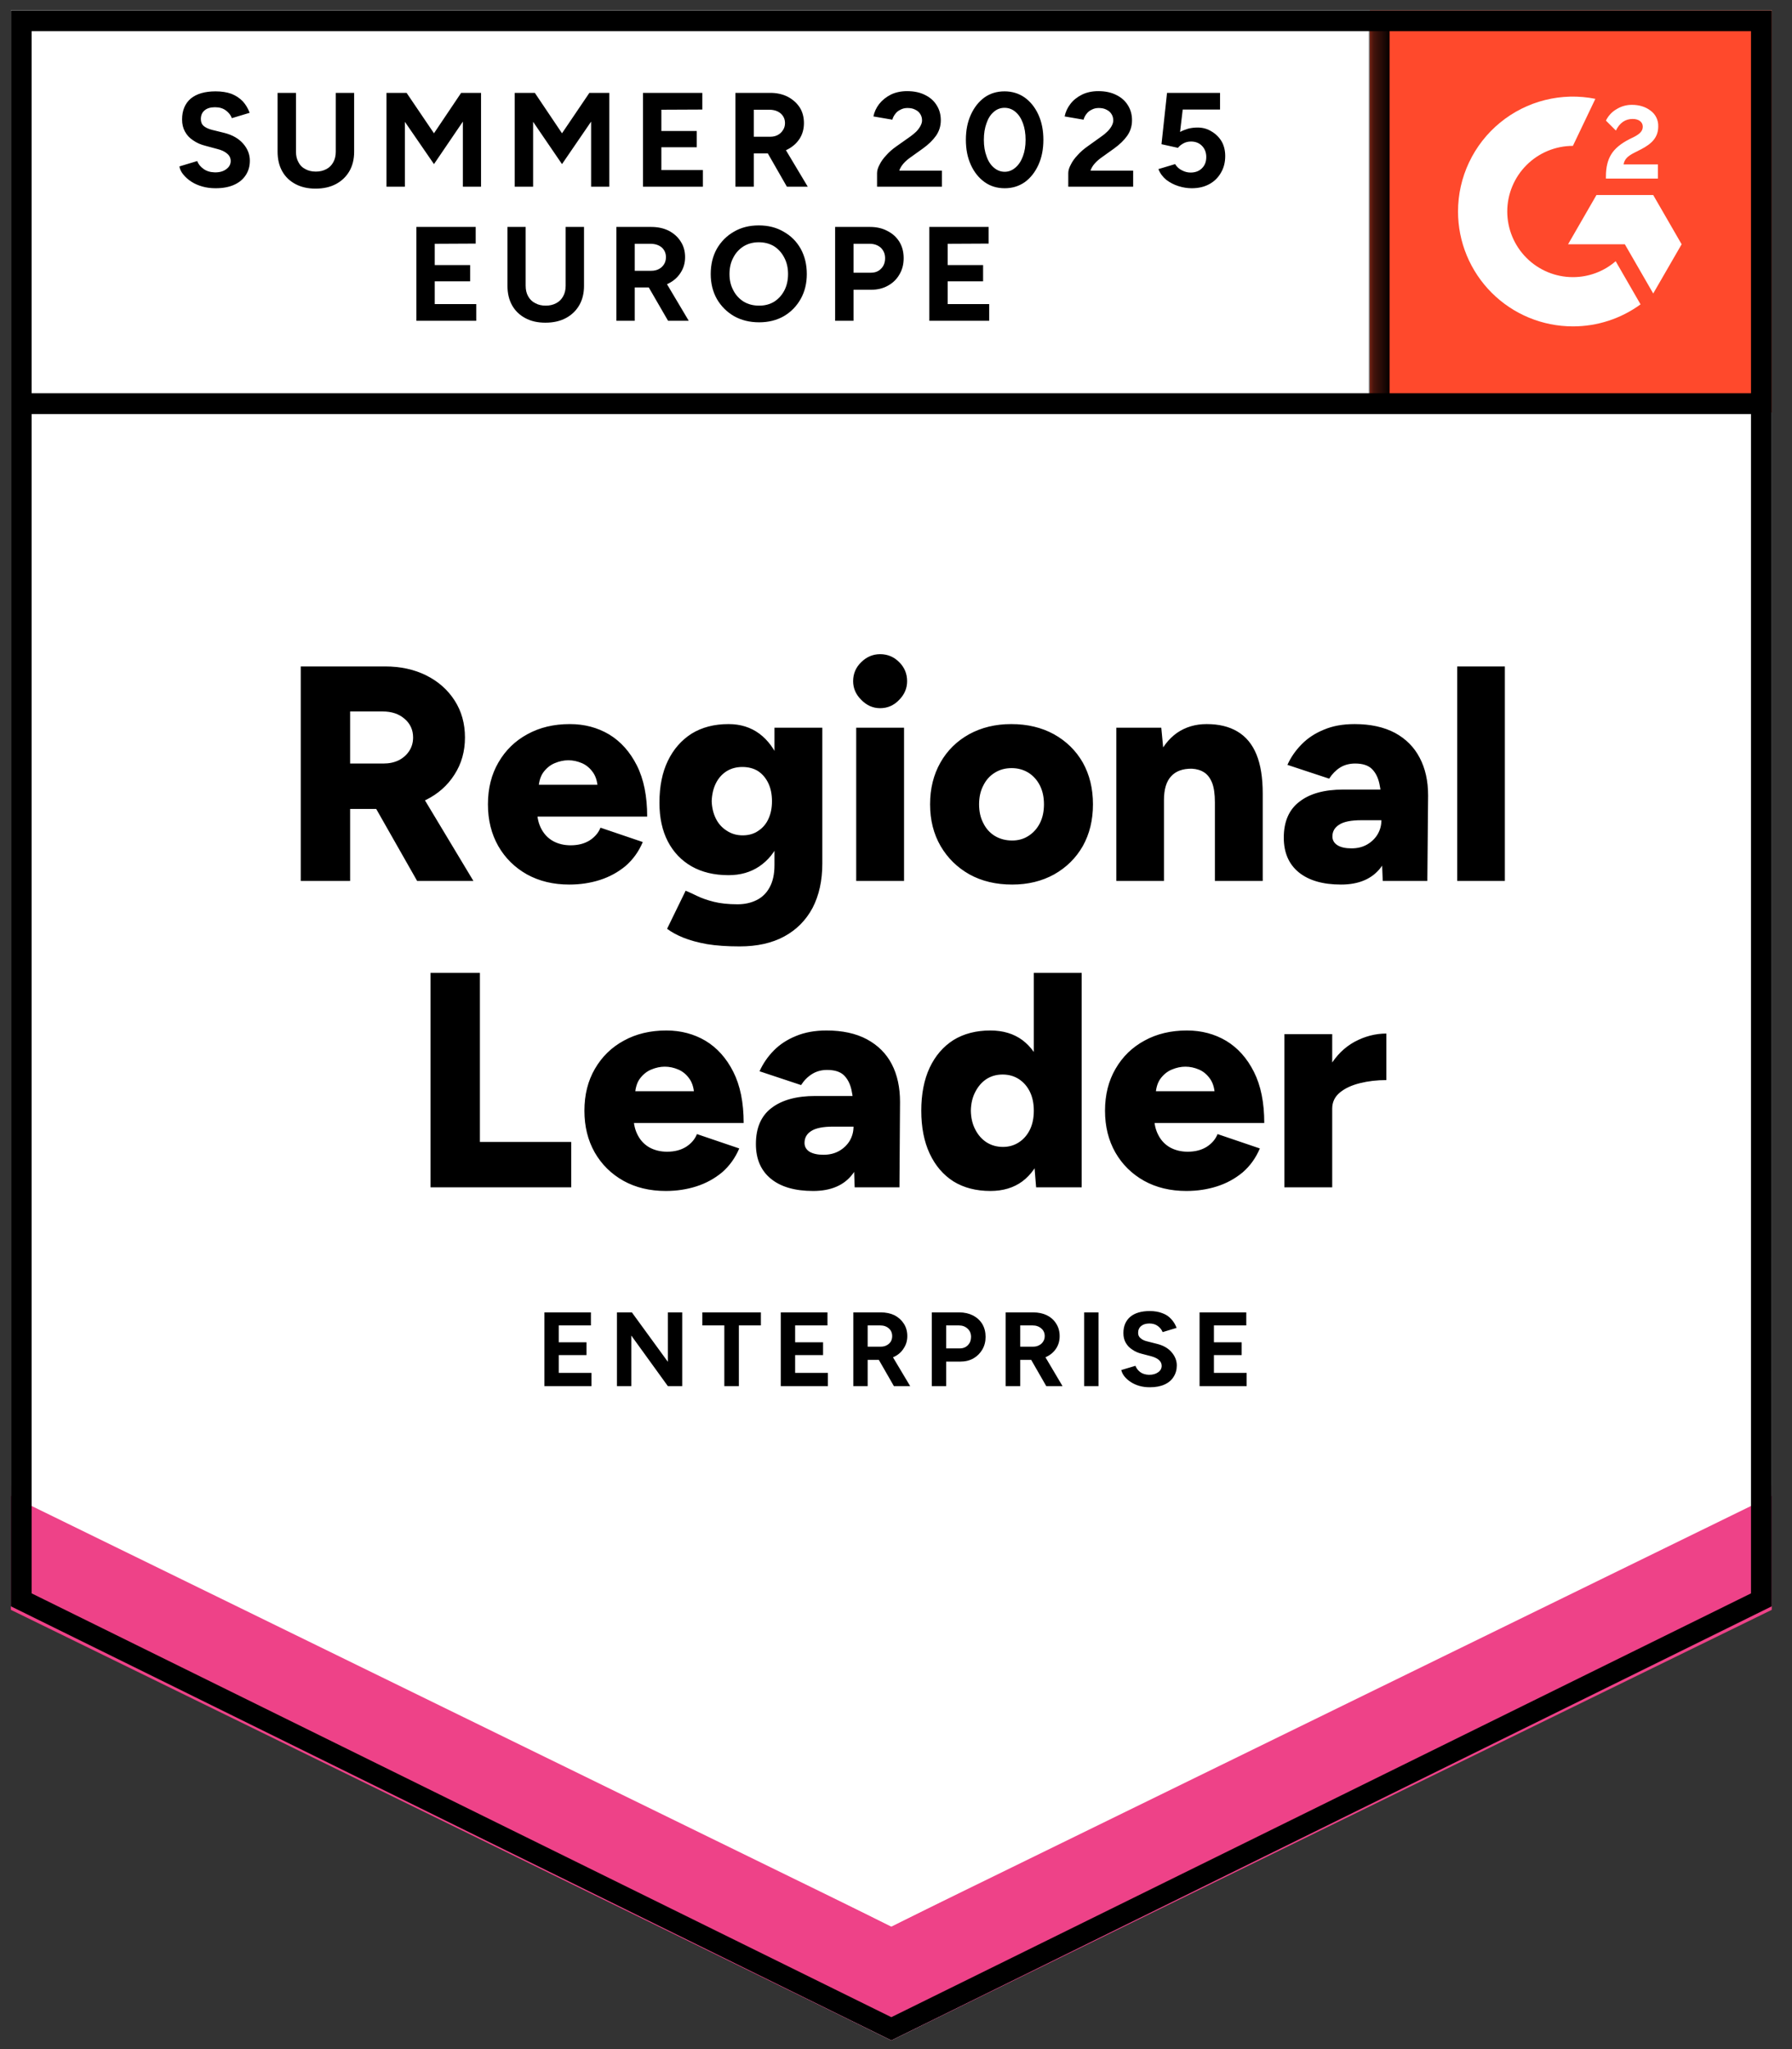 <svg width="105" height="120" viewBox="0 0 105 120" fill="none" xmlns="http://www.w3.org/2000/svg">
<rect x="0" y="0" width="105" height="120" fill="#333333" stroke="none"/>
<g clip-path="url(#clip0_2078_14854)">
<path d="M0.637 94.068L52.225 119.488L103.814 94.068V0.609H0.637V94.068Z" fill="white"/>
<path d="M0.637 94.068L52.225 119.488L103.814 94.068V0.609H0.637V94.068Z" fill="white"/>
<path d="M12.631 11.024C12.355 11.024 12.097 10.991 11.857 10.923C11.618 10.856 11.405 10.763 11.218 10.643C11.024 10.516 10.867 10.378 10.747 10.228C10.62 10.079 10.542 9.918 10.512 9.746L11.555 9.432C11.622 9.611 11.745 9.765 11.925 9.892C12.097 10.019 12.314 10.086 12.575 10.094C12.852 10.101 13.076 10.041 13.248 9.914C13.428 9.787 13.517 9.626 13.517 9.432C13.517 9.252 13.446 9.107 13.304 8.994C13.17 8.875 12.979 8.785 12.732 8.725L12.026 8.535C11.757 8.467 11.521 8.363 11.319 8.221C11.11 8.086 10.949 7.914 10.837 7.705C10.725 7.503 10.669 7.267 10.669 6.998C10.669 6.475 10.837 6.067 11.173 5.776C11.517 5.492 12.003 5.35 12.631 5.35C12.983 5.35 13.293 5.398 13.562 5.495C13.824 5.6 14.044 5.746 14.224 5.933C14.396 6.12 14.53 6.344 14.628 6.606L13.585 6.92C13.525 6.748 13.409 6.598 13.237 6.471C13.072 6.344 12.859 6.28 12.598 6.28C12.336 6.28 12.134 6.34 11.992 6.46C11.843 6.58 11.768 6.751 11.768 6.976C11.768 7.148 11.824 7.282 11.936 7.38C12.056 7.477 12.216 7.551 12.418 7.604L13.147 7.783C13.618 7.903 13.985 8.112 14.246 8.411C14.508 8.71 14.639 9.043 14.639 9.409C14.639 9.731 14.56 10.011 14.403 10.251C14.246 10.497 14.018 10.688 13.719 10.822C13.42 10.957 13.057 11.024 12.631 11.024ZM18.486 11.047C18.037 11.047 17.644 10.957 17.308 10.778C16.971 10.598 16.714 10.348 16.534 10.026C16.355 9.705 16.265 9.323 16.265 8.882V5.439H17.342V8.882C17.342 9.122 17.39 9.327 17.487 9.499C17.577 9.679 17.712 9.813 17.891 9.903C18.063 10 18.269 10.049 18.508 10.049C18.74 10.049 18.945 10 19.125 9.903C19.297 9.813 19.431 9.679 19.529 9.499C19.626 9.327 19.674 9.122 19.674 8.882V5.439H20.751V8.882C20.751 9.323 20.657 9.705 20.471 10.026C20.284 10.348 20.022 10.598 19.686 10.778C19.349 10.957 18.949 11.047 18.486 11.047ZM22.646 10.935V5.439H23.824L25.428 7.806L27.02 5.439H28.186V10.935H27.121V7.122L25.428 9.611L23.723 7.133V10.935H22.646ZM30.16 10.935V5.439H31.338L32.93 7.806L34.534 5.439H35.7V10.935H34.635V7.122L32.93 9.611L31.237 7.133V10.935H30.16ZM37.674 10.935V5.439H41.151V6.415L38.751 6.426V7.671H40.826V8.624H38.751V9.959H41.185V10.935H37.674ZM43.091 10.935V5.439H45.132C45.514 5.439 45.854 5.514 46.153 5.664C46.452 5.821 46.687 6.03 46.859 6.292C47.024 6.553 47.106 6.86 47.106 7.211C47.106 7.555 47.02 7.862 46.848 8.131C46.669 8.4 46.429 8.609 46.13 8.759C45.824 8.908 45.476 8.983 45.087 8.983H44.168V10.935H43.091ZM46.108 10.935L44.841 8.725L45.659 8.142L47.33 10.935H46.108ZM44.168 8.008H45.132C45.297 8.008 45.443 7.974 45.57 7.907C45.697 7.839 45.798 7.746 45.873 7.626C45.955 7.507 45.996 7.368 45.996 7.211C45.996 6.979 45.91 6.789 45.738 6.639C45.566 6.497 45.345 6.426 45.076 6.426H44.168V8.008ZM51.39 10.935V10.138C51.39 9.989 51.439 9.824 51.536 9.645C51.626 9.458 51.757 9.275 51.928 9.095C52.093 8.908 52.287 8.737 52.512 8.579L53.353 7.985C53.465 7.903 53.573 7.813 53.678 7.716C53.775 7.619 53.858 7.51 53.925 7.391C53.992 7.271 54.026 7.159 54.026 7.054C54.026 6.912 53.992 6.789 53.925 6.684C53.858 6.572 53.76 6.486 53.633 6.426C53.514 6.359 53.36 6.325 53.173 6.325C53.016 6.325 52.878 6.359 52.758 6.426C52.631 6.486 52.53 6.568 52.456 6.673C52.373 6.778 52.317 6.89 52.287 7.009L51.177 6.819C51.23 6.557 51.342 6.314 51.514 6.09C51.693 5.865 51.921 5.682 52.198 5.54C52.474 5.406 52.792 5.338 53.151 5.338C53.562 5.338 53.914 5.413 54.205 5.563C54.497 5.705 54.721 5.903 54.878 6.157C55.043 6.411 55.125 6.707 55.125 7.043C55.125 7.38 55.031 7.682 54.844 7.951C54.657 8.213 54.403 8.46 54.082 8.692L53.33 9.23C53.181 9.335 53.05 9.451 52.938 9.578C52.826 9.705 52.743 9.843 52.691 9.993H55.192V10.935H51.39ZM58.871 11.024C58.422 11.024 58.029 10.905 57.693 10.665C57.349 10.419 57.08 10.082 56.886 9.656C56.691 9.23 56.594 8.74 56.594 8.187C56.594 7.634 56.691 7.144 56.886 6.718C57.08 6.292 57.345 5.955 57.682 5.708C58.018 5.469 58.411 5.35 58.859 5.35C59.3 5.35 59.693 5.469 60.037 5.708C60.381 5.955 60.65 6.292 60.844 6.718C61.039 7.144 61.136 7.634 61.136 8.187C61.136 8.74 61.039 9.23 60.844 9.656C60.65 10.082 60.385 10.419 60.048 10.665C59.704 10.905 59.312 11.024 58.871 11.024ZM58.871 10.06C59.102 10.06 59.312 9.978 59.499 9.813C59.686 9.656 59.831 9.436 59.936 9.151C60.041 8.875 60.093 8.553 60.093 8.187C60.093 7.821 60.041 7.495 59.936 7.211C59.831 6.927 59.686 6.707 59.499 6.55C59.312 6.393 59.099 6.314 58.859 6.314C58.62 6.314 58.411 6.393 58.231 6.55C58.044 6.707 57.902 6.927 57.805 7.211C57.7 7.495 57.648 7.821 57.648 8.187C57.648 8.553 57.7 8.875 57.805 9.151C57.902 9.436 58.044 9.656 58.231 9.813C58.418 9.978 58.631 10.06 58.871 10.06ZM62.594 10.935V10.138C62.594 9.989 62.643 9.824 62.74 9.645C62.83 9.458 62.96 9.275 63.132 9.095C63.297 8.908 63.491 8.737 63.715 8.579L64.545 7.985C64.665 7.903 64.773 7.813 64.871 7.716C64.975 7.619 65.061 7.51 65.129 7.391C65.196 7.271 65.23 7.159 65.23 7.054C65.23 6.912 65.196 6.789 65.129 6.684C65.061 6.572 64.964 6.486 64.837 6.426C64.717 6.359 64.564 6.325 64.377 6.325C64.22 6.325 64.082 6.359 63.962 6.426C63.835 6.486 63.734 6.568 63.659 6.673C63.577 6.778 63.521 6.89 63.491 7.009L62.381 6.819C62.433 6.557 62.545 6.314 62.717 6.09C62.889 5.865 63.117 5.682 63.401 5.54C63.678 5.406 63.996 5.338 64.355 5.338C64.766 5.338 65.117 5.413 65.409 5.563C65.701 5.705 65.925 5.903 66.082 6.157C66.246 6.411 66.329 6.707 66.329 7.043C66.329 7.38 66.235 7.682 66.048 7.951C65.861 8.213 65.607 8.46 65.286 8.692L64.534 9.23C64.385 9.335 64.254 9.451 64.142 9.578C64.029 9.705 63.947 9.843 63.895 9.993H66.396V10.935H62.594ZM69.828 11.024C69.573 11.024 69.316 10.983 69.054 10.901C68.792 10.819 68.553 10.695 68.336 10.531C68.127 10.359 67.973 10.15 67.876 9.903L68.852 9.611C68.964 9.783 69.102 9.907 69.267 9.981C69.424 10.064 69.588 10.105 69.76 10.105C70.037 10.105 70.257 10.023 70.422 9.858C70.594 9.694 70.68 9.473 70.68 9.196C70.68 8.935 70.598 8.718 70.433 8.546C70.269 8.374 70.052 8.288 69.783 8.288C69.618 8.288 69.469 8.325 69.334 8.4C69.2 8.475 69.095 8.561 69.02 8.658L68.056 8.445L68.381 5.439H71.487V6.415H69.3L69.144 7.727C69.286 7.652 69.443 7.589 69.615 7.537C69.787 7.492 69.973 7.469 70.175 7.469C70.474 7.469 70.743 7.544 70.983 7.694C71.23 7.836 71.428 8.03 71.577 8.277C71.719 8.523 71.79 8.811 71.79 9.14C71.79 9.514 71.704 9.843 71.532 10.127C71.368 10.411 71.14 10.632 70.848 10.789C70.557 10.946 70.216 11.024 69.828 11.024ZM24.396 18.785V13.29H27.872V14.265L25.473 14.277V15.522H27.547V16.475H25.473V17.809H27.906V18.785H24.396ZM31.955 18.897C31.499 18.897 31.106 18.808 30.777 18.628C30.441 18.449 30.183 18.198 30.003 17.877C29.824 17.555 29.734 17.174 29.734 16.733V13.29H30.8V16.733C30.8 16.972 30.848 17.178 30.945 17.35C31.043 17.529 31.181 17.664 31.36 17.753C31.532 17.851 31.738 17.899 31.977 17.899C32.209 17.899 32.414 17.851 32.594 17.753C32.766 17.664 32.901 17.529 32.998 17.35C33.095 17.178 33.144 16.972 33.144 16.733V13.29H34.22V16.733C34.22 17.174 34.127 17.555 33.94 17.877C33.753 18.198 33.491 18.449 33.155 18.628C32.818 18.808 32.418 18.897 31.955 18.897ZM36.115 18.785V13.29H38.157C38.545 13.29 38.889 13.364 39.188 13.514C39.487 13.671 39.719 13.88 39.884 14.142C40.056 14.404 40.142 14.71 40.142 15.062C40.142 15.406 40.052 15.712 39.873 15.981C39.7 16.25 39.461 16.46 39.155 16.609C38.856 16.759 38.512 16.834 38.123 16.834H37.192V18.785H36.115ZM39.144 18.785L37.865 16.576L38.695 15.993L40.355 18.785H39.144ZM37.192 15.858H38.168C38.332 15.858 38.478 15.824 38.605 15.757C38.732 15.69 38.833 15.596 38.908 15.477C38.983 15.357 39.02 15.219 39.02 15.062C39.02 14.83 38.938 14.639 38.773 14.49C38.601 14.348 38.381 14.277 38.112 14.277H37.192V15.858ZM44.482 18.875C43.928 18.875 43.439 18.755 43.013 18.516C42.587 18.269 42.25 17.933 42.003 17.507C41.764 17.08 41.644 16.595 41.644 16.049C41.644 15.488 41.764 14.995 42.003 14.568C42.25 14.142 42.583 13.809 43.001 13.57C43.42 13.323 43.906 13.2 44.459 13.2C45.013 13.2 45.499 13.323 45.917 13.57C46.343 13.809 46.676 14.142 46.916 14.568C47.155 15.002 47.274 15.495 47.274 16.049C47.274 16.595 47.155 17.08 46.916 17.507C46.676 17.933 46.347 18.269 45.928 18.516C45.51 18.755 45.028 18.875 44.482 18.875ZM44.482 17.899C44.818 17.899 45.114 17.821 45.368 17.664C45.622 17.499 45.82 17.279 45.962 17.002C46.104 16.725 46.175 16.407 46.175 16.049C46.175 15.682 46.1 15.361 45.951 15.084C45.809 14.807 45.611 14.587 45.357 14.422C45.095 14.265 44.796 14.187 44.459 14.187C44.13 14.187 43.835 14.265 43.573 14.422C43.312 14.587 43.11 14.807 42.968 15.084C42.818 15.361 42.743 15.682 42.743 16.049C42.743 16.407 42.818 16.725 42.968 17.002C43.11 17.279 43.312 17.499 43.573 17.664C43.835 17.821 44.138 17.899 44.482 17.899ZM48.934 18.785V13.29H50.975C51.364 13.29 51.704 13.368 51.996 13.525C52.295 13.675 52.53 13.888 52.702 14.165C52.867 14.441 52.949 14.759 52.949 15.118C52.949 15.477 52.867 15.794 52.702 16.071C52.545 16.348 52.325 16.564 52.041 16.722C51.757 16.886 51.428 16.968 51.054 16.968H50.011V18.785H48.934ZM50.011 15.97H51.031C51.278 15.97 51.476 15.892 51.626 15.735C51.783 15.578 51.861 15.372 51.861 15.118C51.861 14.871 51.775 14.665 51.603 14.501C51.431 14.351 51.215 14.277 50.953 14.277H50.011V15.97ZM54.452 18.785V13.29H57.928V14.265L55.529 14.277V15.522H57.603V16.475H55.529V17.809H57.962V18.785H54.452Z" fill="black"/>
<path d="M17.622 51.589V39.028H22.557C23.469 39.028 24.276 39.204 24.979 39.555C25.682 39.907 26.235 40.396 26.639 41.024C27.043 41.652 27.244 42.374 27.244 43.189C27.244 44.004 27.039 44.729 26.628 45.364C26.224 46 25.667 46.493 24.957 46.845C24.239 47.196 23.42 47.372 22.501 47.372H20.515V51.589H17.622ZM24.441 51.589L21.603 46.598L23.779 45.006L27.738 51.589H24.441ZM20.515 44.714H22.467C22.803 44.714 23.102 44.651 23.364 44.523C23.626 44.389 23.831 44.206 23.981 43.974C24.131 43.742 24.205 43.48 24.205 43.189C24.205 42.748 24.041 42.385 23.712 42.101C23.383 41.809 22.949 41.664 22.411 41.664H20.515V44.714ZM33.357 51.802C32.422 51.802 31.596 51.604 30.878 51.208C30.16 50.804 29.6 50.251 29.196 49.548C28.792 48.837 28.59 48.023 28.59 47.103C28.59 46.168 28.796 45.35 29.207 44.647C29.618 43.937 30.183 43.387 30.901 42.998C31.618 42.602 32.448 42.404 33.39 42.404C34.243 42.404 35.009 42.606 35.689 43.009C36.37 43.421 36.912 44.026 37.316 44.826C37.719 45.626 37.921 46.624 37.921 47.821H31.17L31.473 47.484C31.473 47.888 31.558 48.247 31.73 48.561C31.895 48.867 32.127 49.103 32.426 49.267C32.725 49.424 33.061 49.503 33.435 49.503C33.876 49.503 34.25 49.406 34.557 49.211C34.856 49.017 35.065 48.77 35.185 48.471L37.663 49.312C37.424 49.873 37.087 50.34 36.654 50.714C36.213 51.08 35.712 51.353 35.151 51.533C34.59 51.712 33.992 51.802 33.357 51.802ZM31.551 46.318L31.259 45.959H35.274L35.028 46.318C35.028 45.869 34.938 45.514 34.758 45.252C34.579 44.991 34.358 44.804 34.097 44.692C33.835 44.58 33.57 44.523 33.301 44.523C33.039 44.523 32.773 44.58 32.504 44.692C32.235 44.804 32.007 44.991 31.82 45.252C31.641 45.514 31.551 45.869 31.551 46.318ZM43.338 55.424C42.605 55.424 41.966 55.38 41.42 55.29C40.882 55.193 40.418 55.065 40.029 54.908C39.648 54.751 39.334 54.58 39.087 54.392L40.175 52.161C40.37 52.243 40.598 52.348 40.859 52.475C41.121 52.602 41.443 52.714 41.824 52.811C42.213 52.908 42.676 52.957 43.215 52.957C43.633 52.957 44.007 52.875 44.336 52.71C44.665 52.546 44.919 52.295 45.099 51.959C45.286 51.615 45.379 51.185 45.379 50.669V42.617H48.183V50.568C48.183 51.57 47.992 52.437 47.611 53.17C47.222 53.895 46.669 54.452 45.951 54.841C45.233 55.23 44.362 55.424 43.338 55.424ZM42.688 51.252C41.85 51.252 41.129 51.08 40.523 50.736C39.925 50.392 39.461 49.907 39.132 49.279C38.803 48.643 38.639 47.888 38.639 47.013C38.639 46.056 38.803 45.237 39.132 44.557C39.461 43.877 39.925 43.346 40.523 42.965C41.129 42.591 41.85 42.404 42.688 42.404C43.383 42.404 43.985 42.591 44.493 42.965C45.002 43.346 45.394 43.88 45.671 44.568C45.947 45.264 46.086 46.097 46.086 47.069C46.086 47.929 45.947 48.669 45.671 49.29C45.394 49.91 45.002 50.392 44.493 50.736C43.985 51.08 43.383 51.252 42.688 51.252ZM43.517 48.92C43.876 48.92 44.183 48.83 44.437 48.651C44.699 48.478 44.897 48.243 45.031 47.944C45.166 47.645 45.233 47.305 45.233 46.923C45.233 46.52 45.162 46.168 45.02 45.869C44.878 45.57 44.68 45.335 44.426 45.163C44.164 44.998 43.854 44.916 43.495 44.916C43.151 44.916 42.844 44.998 42.575 45.163C42.306 45.335 42.097 45.57 41.947 45.869C41.798 46.168 41.715 46.52 41.701 46.923C41.715 47.305 41.798 47.645 41.947 47.944C42.097 48.243 42.31 48.478 42.587 48.651C42.856 48.83 43.166 48.92 43.517 48.92ZM50.168 51.589V42.617H52.972V51.589H50.168ZM51.57 41.473C51.151 41.473 50.785 41.312 50.471 40.991C50.149 40.677 49.988 40.31 49.988 39.892C49.988 39.45 50.149 39.077 50.471 38.77C50.785 38.464 51.151 38.31 51.57 38.31C52.003 38.31 52.373 38.464 52.68 38.77C52.994 39.077 53.151 39.45 53.151 39.892C53.151 40.31 52.994 40.677 52.68 40.991C52.373 41.312 52.003 41.473 51.57 41.473ZM59.308 51.802C58.358 51.802 57.525 51.604 56.807 51.208C56.089 50.804 55.525 50.251 55.114 49.548C54.702 48.837 54.497 48.023 54.497 47.103C54.497 46.183 54.699 45.368 55.102 44.658C55.499 43.955 56.059 43.402 56.785 42.998C57.51 42.602 58.332 42.404 59.252 42.404C60.194 42.404 61.028 42.602 61.753 42.998C62.478 43.402 63.043 43.955 63.446 44.658C63.843 45.368 64.041 46.183 64.041 47.103C64.041 48.023 63.843 48.837 63.446 49.548C63.043 50.251 62.482 50.804 61.764 51.208C61.046 51.604 60.228 51.802 59.308 51.802ZM59.308 49.222C59.667 49.222 59.985 49.133 60.261 48.953C60.545 48.774 60.77 48.523 60.934 48.202C61.091 47.888 61.17 47.522 61.17 47.103C61.17 46.684 61.091 46.318 60.934 46.004C60.77 45.682 60.545 45.432 60.261 45.252C59.97 45.073 59.641 44.983 59.274 44.983C58.901 44.983 58.572 45.073 58.288 45.252C57.996 45.432 57.772 45.682 57.615 46.004C57.45 46.318 57.368 46.684 57.368 47.103C57.368 47.522 57.45 47.888 57.615 48.202C57.772 48.523 57.996 48.774 58.288 48.953C58.587 49.133 58.927 49.222 59.308 49.222ZM65.409 51.589V42.617H68.044L68.201 44.265V51.589H65.409ZM71.185 51.589V46.991H73.988V51.589H71.185ZM71.185 46.991C71.185 46.512 71.132 46.135 71.028 45.858C70.915 45.574 70.762 45.368 70.568 45.241C70.366 45.107 70.123 45.032 69.839 45.017C69.301 45.009 68.893 45.159 68.617 45.465C68.34 45.764 68.201 46.228 68.201 46.856H67.36C67.36 45.907 67.506 45.099 67.798 44.434C68.082 43.776 68.471 43.271 68.964 42.92C69.465 42.576 70.044 42.404 70.702 42.404C71.42 42.404 72.022 42.55 72.508 42.841C73.001 43.133 73.372 43.578 73.618 44.176C73.865 44.774 73.988 45.54 73.988 46.475V46.991H71.185ZM81.02 51.589L80.942 49.649V47.125C80.942 46.647 80.901 46.228 80.818 45.869C80.736 45.51 80.587 45.226 80.37 45.017C80.153 44.815 79.831 44.714 79.405 44.714C79.069 44.714 78.773 44.792 78.519 44.95C78.272 45.107 78.059 45.323 77.88 45.6L75.435 44.792C75.637 44.344 75.917 43.94 76.276 43.581C76.628 43.222 77.061 42.938 77.577 42.729C78.086 42.512 78.684 42.404 79.372 42.404C80.299 42.404 81.088 42.576 81.738 42.92C82.381 43.271 82.863 43.757 83.185 44.378C83.514 44.998 83.678 45.735 83.678 46.587L83.633 51.589H81.02ZM78.575 51.802C77.514 51.802 76.688 51.563 76.097 51.084C75.514 50.606 75.222 49.929 75.222 49.054C75.222 48.112 75.529 47.409 76.142 46.946C76.747 46.475 77.6 46.239 78.699 46.239H81.166V48.034H79.764C79.166 48.034 78.736 48.12 78.474 48.292C78.205 48.456 78.071 48.688 78.071 48.987C78.071 49.204 78.172 49.376 78.374 49.503C78.568 49.623 78.841 49.682 79.192 49.682C79.536 49.682 79.839 49.608 80.101 49.458C80.362 49.308 80.568 49.11 80.717 48.864C80.867 48.609 80.942 48.333 80.942 48.034H81.648C81.648 49.23 81.398 50.157 80.897 50.815C80.388 51.473 79.615 51.802 78.575 51.802ZM85.383 51.589V39.028H88.175V51.589H85.383ZM25.226 69.533V56.972H28.119V66.875H33.469V69.533H25.226ZM39.009 69.746C38.074 69.746 37.248 69.548 36.531 69.151C35.813 68.748 35.252 68.194 34.848 67.492C34.444 66.781 34.243 65.966 34.243 65.047C34.243 64.112 34.448 63.294 34.859 62.591C35.271 61.88 35.835 61.331 36.553 60.942C37.271 60.546 38.101 60.348 39.043 60.348C39.895 60.348 40.661 60.55 41.342 60.953C42.022 61.364 42.564 61.97 42.968 62.77C43.372 63.57 43.574 64.568 43.574 65.764H36.822L37.125 65.428C37.125 65.832 37.211 66.191 37.383 66.505C37.547 66.811 37.779 67.047 38.078 67.211C38.377 67.368 38.714 67.447 39.087 67.447C39.529 67.447 39.902 67.35 40.209 67.155C40.508 66.961 40.717 66.714 40.837 66.415L43.316 67.256C43.076 67.817 42.74 68.284 42.306 68.658C41.865 69.024 41.364 69.297 40.803 69.477C40.243 69.656 39.645 69.746 39.009 69.746ZM37.203 64.262L36.912 63.903H40.927L40.68 64.262C40.68 63.813 40.59 63.458 40.411 63.196C40.231 62.935 40.011 62.748 39.749 62.636C39.487 62.523 39.222 62.467 38.953 62.467C38.691 62.467 38.426 62.523 38.157 62.636C37.888 62.748 37.66 62.935 37.472 63.196C37.293 63.458 37.203 63.813 37.203 64.262ZM50.078 69.533L50.011 67.593V65.069C50.011 64.591 49.97 64.172 49.888 63.813C49.805 63.454 49.656 63.17 49.439 62.961C49.222 62.759 48.897 62.658 48.463 62.658C48.134 62.658 47.843 62.736 47.588 62.894C47.334 63.05 47.117 63.267 46.938 63.544L44.504 62.736C44.706 62.288 44.983 61.884 45.334 61.525C45.686 61.166 46.119 60.882 46.635 60.673C47.151 60.456 47.749 60.348 48.429 60.348C49.364 60.348 50.153 60.52 50.796 60.864C51.446 61.215 51.932 61.701 52.254 62.322C52.575 62.942 52.736 63.678 52.736 64.531L52.702 69.533H50.078ZM47.645 69.746C46.575 69.746 45.749 69.507 45.166 69.028C44.583 68.55 44.291 67.873 44.291 66.998C44.291 66.056 44.594 65.353 45.2 64.89C45.813 64.419 46.669 64.183 47.768 64.183H50.224V65.978H48.822C48.224 65.978 47.794 66.064 47.532 66.236C47.271 66.4 47.14 66.632 47.14 66.931C47.14 67.148 47.237 67.32 47.431 67.447C47.633 67.566 47.906 67.626 48.25 67.626C48.602 67.626 48.908 67.551 49.17 67.402C49.431 67.252 49.637 67.054 49.787 66.808C49.936 66.553 50.011 66.277 50.011 65.978H50.706C50.706 67.174 50.456 68.101 49.955 68.759C49.454 69.417 48.684 69.746 47.645 69.746ZM60.71 69.533L60.575 67.862V56.972H63.379V69.533H60.71ZM58.029 69.746C57.192 69.746 56.471 69.559 55.865 69.185C55.267 68.804 54.803 68.262 54.474 67.559C54.145 66.856 53.981 66.019 53.981 65.047C53.981 64.067 54.145 63.226 54.474 62.523C54.803 61.828 55.267 61.29 55.865 60.908C56.471 60.535 57.192 60.348 58.029 60.348C58.77 60.348 59.394 60.535 59.902 60.908C60.411 61.29 60.792 61.828 61.046 62.523C61.301 63.226 61.428 64.067 61.428 65.047C61.428 66.019 61.301 66.856 61.046 67.559C60.792 68.262 60.411 68.804 59.902 69.185C59.394 69.559 58.77 69.746 58.029 69.746ZM58.77 67.166C59.114 67.166 59.424 67.077 59.701 66.897C59.977 66.718 60.194 66.467 60.351 66.146C60.501 65.832 60.575 65.465 60.575 65.047C60.575 64.628 60.501 64.262 60.351 63.948C60.194 63.626 59.977 63.376 59.701 63.196C59.424 63.017 59.106 62.927 58.747 62.927C58.388 62.927 58.071 63.017 57.794 63.196C57.525 63.376 57.308 63.626 57.144 63.948C56.979 64.262 56.893 64.628 56.886 65.047C56.893 65.465 56.979 65.832 57.144 66.146C57.308 66.467 57.529 66.718 57.805 66.897C58.089 67.077 58.411 67.166 58.77 67.166ZM69.514 69.746C68.579 69.746 67.753 69.548 67.035 69.151C66.317 68.748 65.757 68.194 65.353 67.492C64.949 66.781 64.747 65.966 64.747 65.047C64.747 64.112 64.953 63.294 65.364 62.591C65.775 61.88 66.34 61.331 67.058 60.942C67.775 60.546 68.605 60.348 69.547 60.348C70.4 60.348 71.166 60.55 71.846 60.953C72.527 61.364 73.069 61.97 73.472 62.77C73.876 63.57 74.078 64.568 74.078 65.764H67.327L67.629 65.428C67.629 65.832 67.716 66.191 67.888 66.505C68.052 66.811 68.284 67.047 68.583 67.211C68.882 67.368 69.218 67.447 69.592 67.447C70.033 67.447 70.407 67.35 70.714 67.155C71.013 66.961 71.222 66.714 71.342 66.415L73.82 67.256C73.581 67.817 73.245 68.284 72.811 68.658C72.37 69.024 71.869 69.297 71.308 69.477C70.747 69.656 70.149 69.746 69.514 69.746ZM67.708 64.262L67.416 63.903H71.431L71.185 64.262C71.185 63.813 71.095 63.458 70.915 63.196C70.736 62.935 70.516 62.748 70.254 62.636C69.992 62.523 69.727 62.467 69.458 62.467C69.196 62.467 68.93 62.523 68.661 62.636C68.392 62.748 68.164 62.935 67.977 63.196C67.798 63.458 67.708 63.813 67.708 64.262ZM77.319 64.89C77.319 63.918 77.514 63.11 77.902 62.467C78.291 61.817 78.781 61.331 79.372 61.009C79.97 60.688 80.59 60.527 81.233 60.527V63.252C80.68 63.252 80.164 63.312 79.686 63.432C79.2 63.551 78.807 63.735 78.508 63.981C78.209 64.228 78.059 64.542 78.059 64.923L77.319 64.89ZM75.256 69.533V60.561H78.059V69.533H75.256Z" fill="black"/>
<path d="M31.898 81.174V76.856H34.624V77.619H32.74V78.606H34.366V79.357H32.74V80.4H34.657V81.174H31.898ZM36.149 81.174V76.856H37.024L39.132 79.75V76.856H39.973V81.174H39.132L36.99 78.213V81.174H36.149ZM42.441 81.174V77.619H41.151V76.856H44.583V77.619H43.293V81.174H42.441ZM45.749 81.174V76.856H48.485V77.619H46.59V78.606H48.227V79.357H46.59V80.4H48.508V81.174H45.749ZM49.999 81.174V76.856H51.603C51.91 76.856 52.179 76.912 52.411 77.024C52.642 77.144 52.825 77.308 52.96 77.518C53.095 77.727 53.162 77.97 53.162 78.247C53.162 78.516 53.091 78.755 52.949 78.965C52.814 79.181 52.627 79.346 52.388 79.458C52.149 79.578 51.876 79.637 51.569 79.637H50.84V81.174H49.999ZM52.377 81.174L51.379 79.436L52.018 78.976L53.33 81.174H52.377ZM50.84 78.864H51.614C51.741 78.864 51.854 78.837 51.951 78.785C52.055 78.733 52.138 78.658 52.197 78.561C52.25 78.471 52.276 78.366 52.276 78.247C52.276 78.06 52.212 77.91 52.085 77.798C51.951 77.678 51.779 77.619 51.569 77.619H50.84V78.864ZM54.597 81.174V76.856H56.201C56.5 76.856 56.77 76.916 57.009 77.035C57.24 77.155 57.424 77.323 57.558 77.54C57.685 77.757 57.749 78.007 57.749 78.292C57.749 78.568 57.685 78.815 57.558 79.032C57.431 79.249 57.259 79.421 57.042 79.548C56.818 79.675 56.56 79.738 56.269 79.738H55.439V81.174H54.597ZM55.439 78.965H56.246C56.433 78.965 56.59 78.901 56.717 78.774C56.837 78.647 56.897 78.486 56.897 78.292C56.897 78.09 56.829 77.929 56.695 77.809C56.56 77.682 56.388 77.619 56.179 77.619H55.439V78.965ZM58.926 81.174V76.856H60.53C60.837 76.856 61.106 76.912 61.338 77.024C61.577 77.144 61.76 77.308 61.887 77.518C62.022 77.727 62.089 77.97 62.089 78.247C62.089 78.516 62.022 78.755 61.887 78.965C61.745 79.181 61.554 79.346 61.315 79.458C61.076 79.578 60.807 79.637 60.508 79.637H59.779V81.174H58.926ZM61.304 81.174L60.306 79.436L60.956 78.976L62.257 81.174H61.304ZM59.779 78.864H60.541C60.669 78.864 60.781 78.837 60.878 78.785C60.983 78.733 61.065 78.658 61.125 78.561C61.184 78.471 61.214 78.366 61.214 78.247C61.214 78.06 61.147 77.91 61.013 77.798C60.878 77.678 60.706 77.619 60.497 77.619H59.779V78.864ZM63.525 81.174V76.856H64.366V81.174H63.525ZM67.371 81.241C67.154 81.241 66.953 81.215 66.766 81.163C66.579 81.11 66.411 81.035 66.261 80.938C66.112 80.841 65.988 80.733 65.891 80.613C65.794 80.493 65.73 80.366 65.7 80.232L66.53 79.985C66.583 80.127 66.676 80.251 66.811 80.355C66.945 80.452 67.117 80.505 67.326 80.512C67.543 80.512 67.719 80.464 67.854 80.366C67.996 80.269 68.067 80.142 68.067 79.985C68.067 79.85 68.011 79.735 67.898 79.637C67.794 79.548 67.644 79.477 67.45 79.424L66.889 79.278C66.68 79.226 66.497 79.144 66.34 79.032C66.175 78.927 66.048 78.793 65.958 78.628C65.868 78.471 65.824 78.284 65.824 78.067C65.824 77.664 65.958 77.346 66.227 77.114C66.497 76.89 66.878 76.778 67.371 76.778C67.648 76.778 67.891 76.819 68.1 76.901C68.31 76.976 68.482 77.088 68.616 77.237C68.758 77.387 68.867 77.563 68.941 77.764L68.123 78.011C68.07 77.877 67.981 77.761 67.854 77.664C67.719 77.559 67.551 77.507 67.349 77.507C67.147 77.507 66.986 77.555 66.867 77.652C66.747 77.749 66.687 77.884 66.687 78.056C66.687 78.191 66.736 78.295 66.833 78.37C66.923 78.452 67.046 78.512 67.203 78.55L67.775 78.695C68.149 78.785 68.437 78.946 68.639 79.178C68.848 79.417 68.953 79.678 68.953 79.963C68.953 80.217 68.889 80.441 68.762 80.635C68.642 80.83 68.463 80.98 68.224 81.084C67.992 81.189 67.708 81.241 67.371 81.241ZM70.287 81.174V76.856H73.024V77.619H71.128V78.606H72.754V79.357H71.128V80.4H73.046V81.174H70.287Z" fill="black"/>
<path d="M80.264 0.609H103.815V24.16H80.264V0.609Z" fill="#FF492C"/>
<mask id="mask0_2078_14854" style="mask-type:luminance" maskUnits="userSpaceOnUse" x="80" y="0" width="24" height="25">
<path d="M80.264 0.609H103.815V24.16H80.264V0.609Z" fill="white"/>
</mask>
<g mask="url(#mask0_2078_14854)">
<path fill-rule="evenodd" clip-rule="evenodd" d="M97.143 9.628H95.131C95.186 9.313 95.38 9.137 95.775 8.937L96.146 8.749C96.809 8.409 97.162 8.027 97.162 7.403C97.169 7.223 97.131 7.043 97.051 6.881C96.972 6.719 96.853 6.579 96.706 6.474C96.407 6.25 96.043 6.14 95.624 6.14C95.299 6.137 94.98 6.228 94.705 6.402C94.442 6.557 94.23 6.788 94.097 7.063L94.68 7.645C94.906 7.19 95.234 6.966 95.666 6.966C96.031 6.966 96.256 7.154 96.256 7.414C96.256 7.633 96.146 7.815 95.727 8.027L95.49 8.142C94.973 8.403 94.614 8.701 94.408 9.039C94.2 9.373 94.097 9.804 94.097 10.32V10.459H97.143V9.629V9.628ZM96.868 11.422H93.542L91.879 14.305H95.205L96.868 17.187L98.533 14.305L96.868 11.422Z" fill="white"/>
<path fill-rule="evenodd" clip-rule="evenodd" d="M92.162 16.23C91.142 16.23 90.165 15.824 89.444 15.104C88.722 14.383 88.317 13.405 88.315 12.386C88.317 11.367 88.723 10.389 89.444 9.669C90.165 8.948 91.142 8.543 92.162 8.543L93.478 5.788C92.502 5.593 91.495 5.617 90.529 5.858C89.564 6.099 88.663 6.552 87.894 7.183C87.124 7.814 86.504 8.608 86.078 9.508C85.652 10.407 85.431 11.39 85.431 12.386C85.431 13.27 85.605 14.145 85.943 14.961C86.282 15.777 86.778 16.519 87.403 17.144C88.028 17.769 88.77 18.264 89.586 18.602C90.403 18.94 91.278 19.114 92.162 19.114C93.587 19.116 94.975 18.664 96.126 17.824L94.668 15.298C93.972 15.9 93.082 16.231 92.162 16.23Z" fill="white"/>
<path d="M80.812 1.357V23.639" stroke="black" stroke-width="1.217"/>
</g>
<path d="M0.637 94.276V86.987L52.225 112.828L103.814 86.987V94.276L52.225 119.488L0.637 94.276Z" fill="#EE4288"/>
<path d="M0.637 87.599V80.309L52.225 106.151L103.814 80.309V87.599L52.225 112.81L0.637 87.599Z" fill="white"/>
<path d="M0.637 80.943V73.653L52.225 99.496L103.814 73.653V80.943L52.225 106.154L0.637 80.943Z" fill="white"/>
<path d="M103.338 23.639H1.338M103.206 93.69L52.226 118.809L1.246 93.69V1.218H103.206V93.69Z" stroke="black" stroke-width="1.217"/>
</g>
<defs>
<clipPath id="clip0_2078_14854">
<rect width="104.299" height="120" fill="white" transform="translate(0.598)"/>
</clipPath>
</defs>
</svg>
